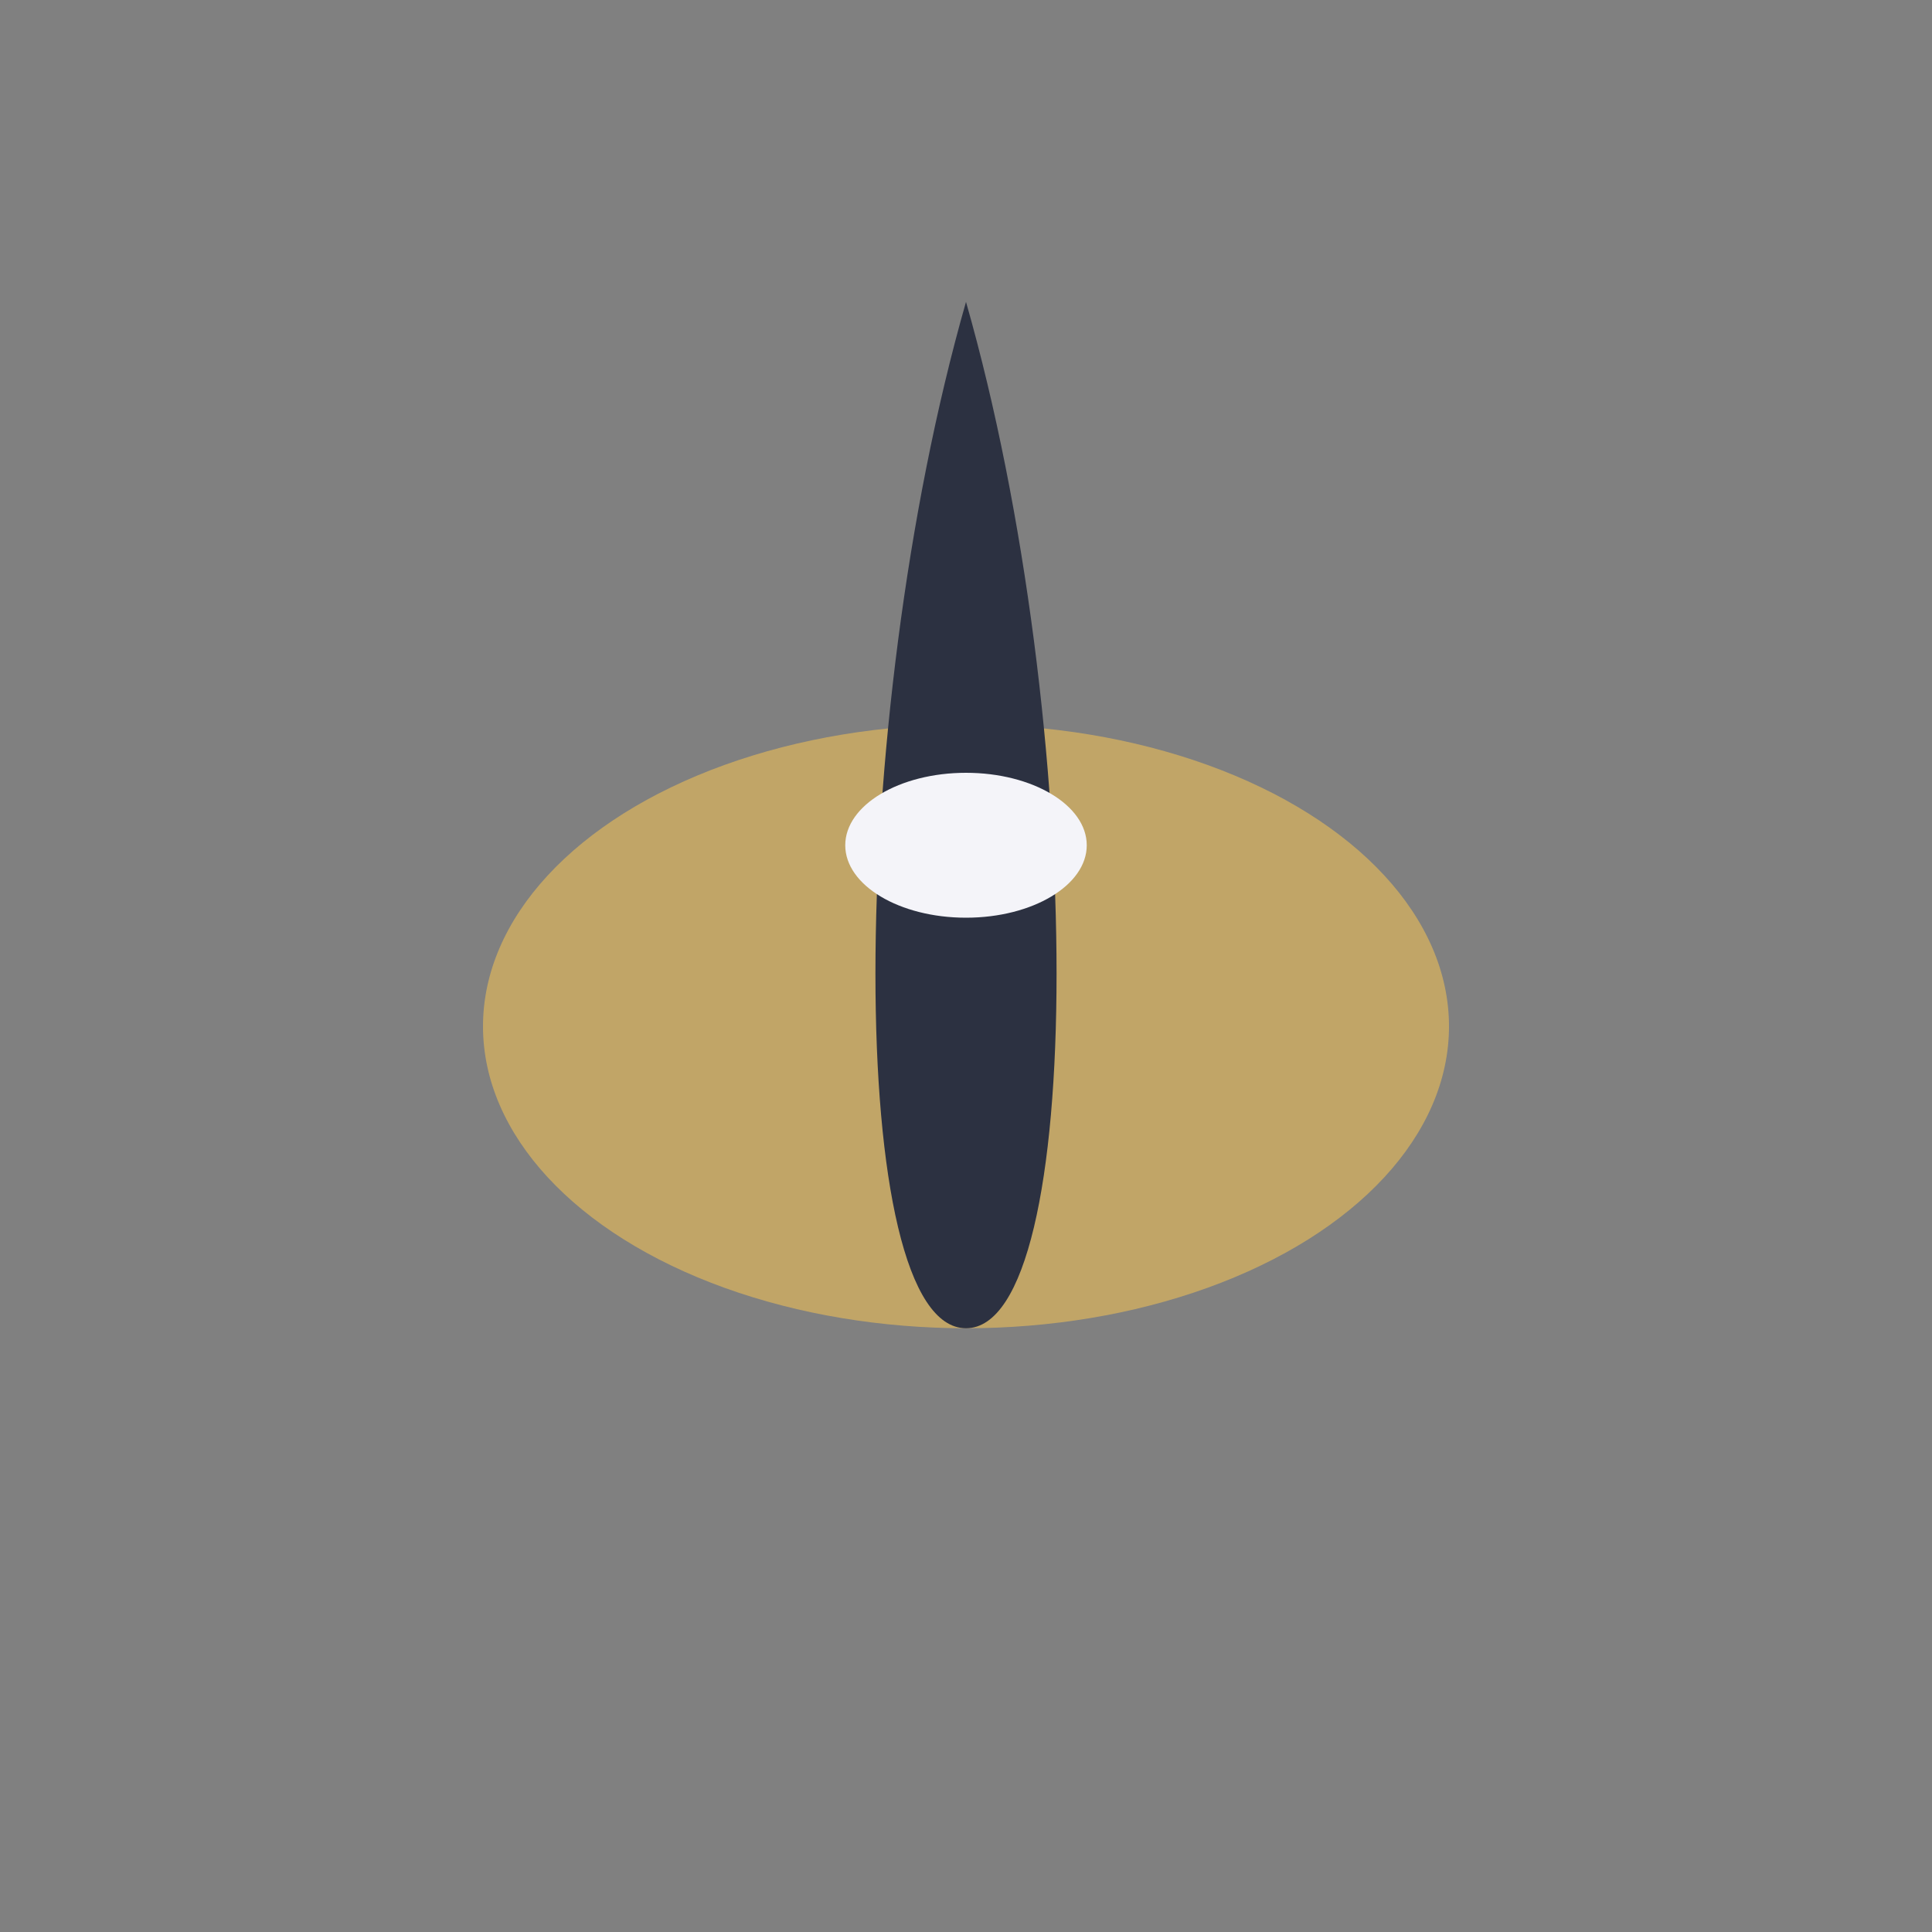 <?xml version="1.0" encoding="UTF-8"?>
<svg xmlns="http://www.w3.org/2000/svg" width="32" height="32" viewBox="0 0 32 32"><rect x="0" y="0" width="32" height="32" fill="#808080" stroke="none"/><ellipse cx="16" cy="17" rx="8" ry="5" fill="#C1A567"/><path d="M16 5c2 7 2 17 0 17s-2-10 0-17z" fill="#2C3141"/><ellipse cx="16" cy="14" rx="2" ry="1.2" fill="#F4F4F9"/></svg>